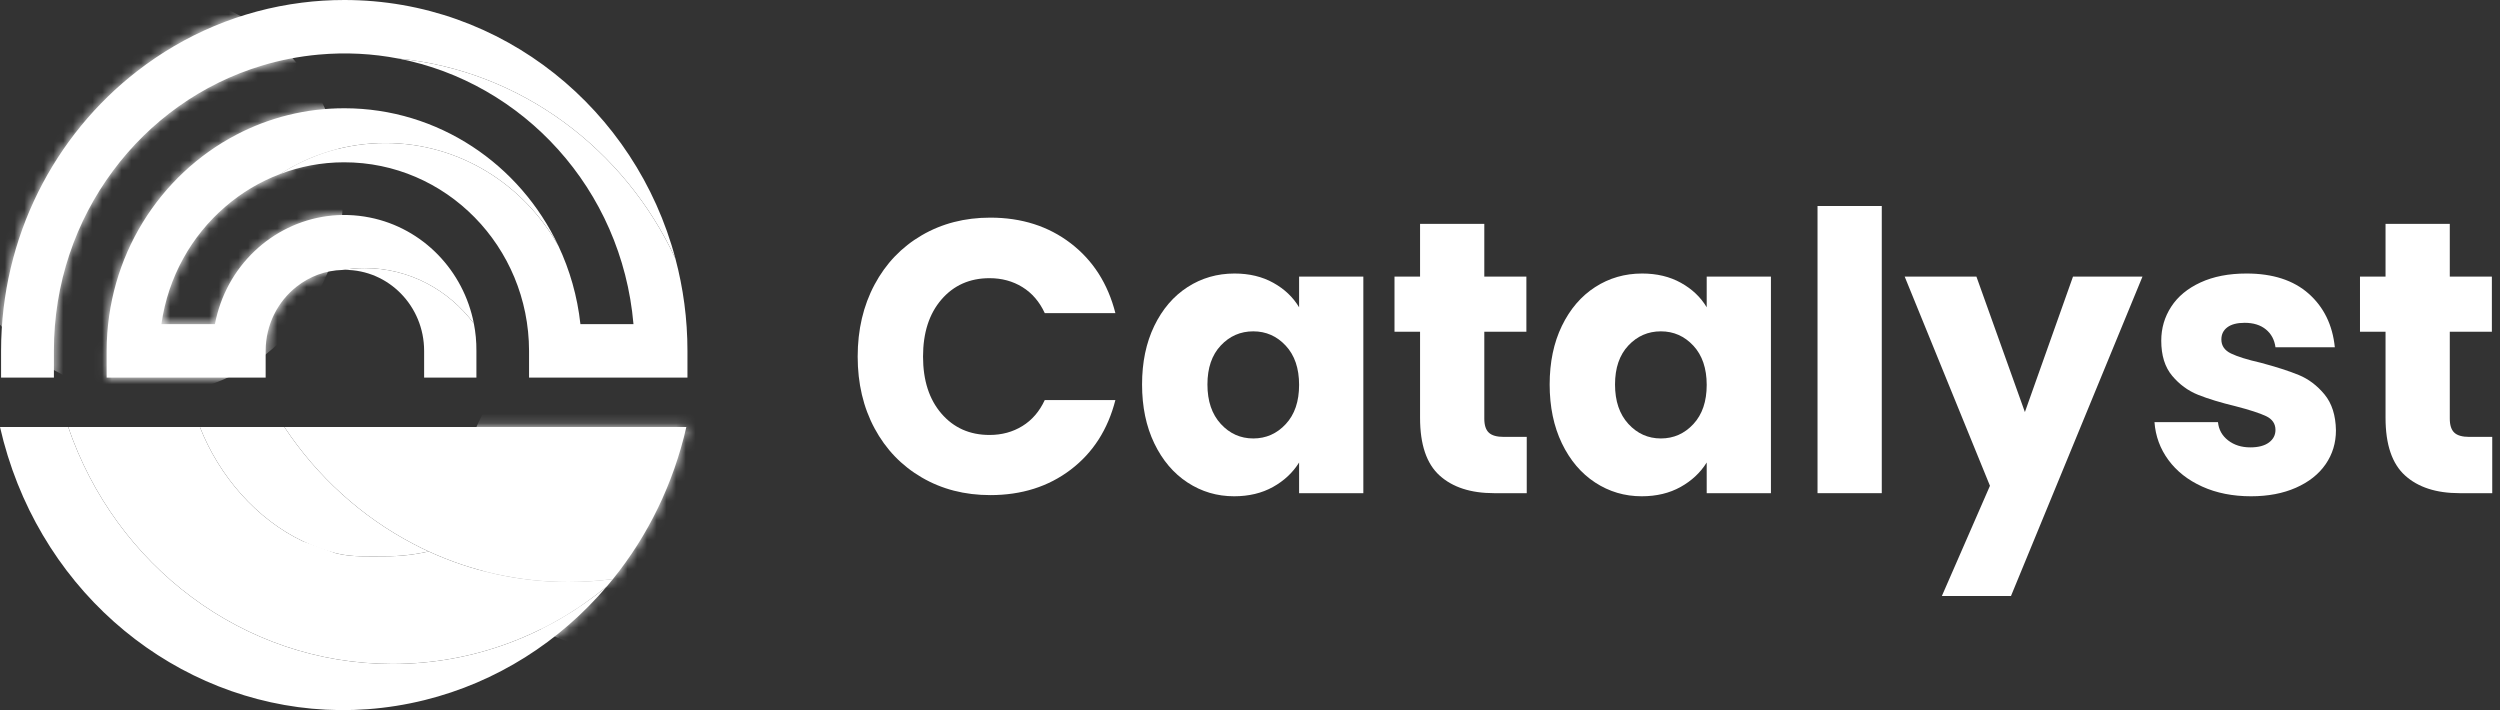 <svg width="257" height="73" viewBox="0 0 257 73" fill="none" xmlns="http://www.w3.org/2000/svg">
<rect x="0" y="0" width="257" height="73" fill="#333333" stroke="none"/>
<path d="M89.906 29.255C91.065 27.088 92.68 25.399 94.754 24.189C96.826 22.979 99.176 22.373 101.801 22.373C105.02 22.373 107.775 23.252 110.066 25.007C112.357 26.762 113.89 29.156 114.662 32.188H107.402C106.86 31.017 106.095 30.127 105.103 29.514C104.113 28.902 102.985 28.597 101.724 28.597C99.691 28.597 98.043 29.329 96.781 30.791C95.519 32.254 94.888 34.209 94.888 36.655C94.888 39.103 95.519 41.057 96.781 42.519C98.043 43.982 99.691 44.714 101.724 44.714C102.985 44.714 104.113 44.408 105.103 43.796C106.095 43.185 106.86 42.294 107.402 41.124H114.662C113.89 44.156 112.357 46.543 110.066 48.284C107.775 50.027 105.02 50.897 101.801 50.897C99.176 50.897 96.826 50.292 94.754 49.082C92.68 47.872 91.065 46.19 89.906 44.036C88.748 41.881 88.169 39.421 88.169 36.655C88.169 33.889 88.748 31.423 89.906 29.255Z" fill="white"/>
<path d="M118.659 33.503C119.497 31.776 120.636 30.445 122.078 29.514C123.519 28.584 125.128 28.118 126.906 28.118C128.424 28.118 129.757 28.437 130.902 29.076C132.048 29.714 132.929 30.551 133.547 31.589V28.437H140.151V50.698H133.547V47.546C132.904 48.583 132.009 49.421 130.864 50.06C129.717 50.698 128.384 51.017 126.866 51.017C125.114 51.017 123.519 50.545 122.078 49.601C120.636 48.657 119.497 47.313 118.659 45.572C117.822 43.829 117.404 41.815 117.404 39.527C117.403 37.24 117.822 35.233 118.659 33.503ZM132.176 35.538C131.262 34.554 130.149 34.062 128.837 34.062C127.522 34.062 126.408 34.547 125.495 35.519C124.581 36.49 124.124 37.826 124.124 39.527C124.124 41.23 124.581 42.58 125.495 43.577C126.408 44.574 127.522 45.073 128.837 45.073C130.149 45.073 131.262 44.581 132.176 43.596C133.091 42.613 133.547 41.27 133.547 39.567C133.547 37.866 133.091 36.523 132.176 35.538Z" fill="white"/>
<path d="M156.949 44.913V50.698H153.589C151.196 50.698 149.327 50.093 147.99 48.882C146.651 47.672 145.982 45.698 145.982 42.959V34.102H143.355V28.437H145.982V23.012H152.586V28.437H156.912V34.102H152.586V43.038C152.586 43.704 152.74 44.182 153.05 44.474C153.357 44.767 153.872 44.913 154.594 44.913H156.949Z" fill="white"/>
<path d="M160.561 33.503C161.398 31.776 162.537 30.445 163.979 29.514C165.42 28.584 167.029 28.118 168.807 28.118C170.325 28.118 171.658 28.437 172.803 29.076C173.949 29.714 174.83 30.551 175.449 31.589V28.437H182.052V50.698H175.449V47.546C174.805 48.583 173.91 49.421 172.765 50.06C171.619 50.698 170.285 51.017 168.767 51.017C167.015 51.017 165.42 50.545 163.979 49.601C162.537 48.657 161.398 47.313 160.561 45.572C159.723 43.829 159.305 41.815 159.305 39.527C159.305 37.24 159.723 35.233 160.561 33.503ZM174.078 35.538C173.163 34.554 172.05 34.062 170.738 34.062C169.424 34.062 168.309 34.547 167.396 35.519C166.482 36.49 166.025 37.826 166.025 39.527C166.025 41.23 166.482 42.58 167.396 43.577C168.309 44.574 169.424 45.073 170.738 45.073C172.05 45.073 173.163 44.581 174.078 43.596C174.992 42.613 175.449 41.27 175.449 39.567C175.448 37.866 174.992 36.523 174.078 35.538Z" fill="white"/>
<path d="M193.446 21.177V50.698H186.842V21.177H193.446Z" fill="white"/>
<path d="M220.246 28.437L206.729 61.269H199.624L204.567 49.94L195.802 28.437H203.177L208.159 42.36L213.103 28.437H220.246Z" fill="white"/>
<path d="M226.386 50.02C224.919 49.355 223.761 48.444 222.911 47.287C222.062 46.13 221.585 44.833 221.481 43.397H228.008C228.085 44.169 228.434 44.794 229.051 45.272C229.669 45.751 230.429 45.99 231.33 45.99C232.155 45.99 232.79 45.824 233.243 45.492C233.691 45.16 233.918 44.727 233.918 44.196C233.918 43.557 233.595 43.085 232.952 42.778C232.307 42.474 231.266 42.135 229.824 41.762C228.279 41.389 226.991 40.997 225.962 40.585C224.932 40.173 224.044 39.521 223.297 38.63C222.55 37.739 222.177 36.535 222.177 35.02C222.177 33.743 222.518 32.58 223.201 31.529C223.882 30.478 224.887 29.648 226.213 29.036C227.538 28.424 229.115 28.118 230.944 28.118C233.648 28.118 235.777 28.81 237.335 30.193C238.892 31.576 239.788 33.411 240.02 35.698H233.918C233.814 34.926 233.486 34.316 232.933 33.863C232.379 33.411 231.651 33.185 230.752 33.185C229.978 33.185 229.386 33.338 228.973 33.644C228.562 33.95 228.357 34.368 228.357 34.9C228.357 35.538 228.685 36.017 229.341 36.336C229.997 36.655 231.021 36.975 232.411 37.293C234.008 37.72 235.308 38.138 236.313 38.55C237.316 38.962 238.198 39.628 238.958 40.545C239.716 41.463 240.109 42.693 240.135 44.234C240.135 45.539 239.78 46.702 239.073 47.725C238.364 48.75 237.348 49.554 236.022 50.139C234.697 50.724 233.158 51.017 231.408 51.017C229.528 51.017 227.855 50.685 226.386 50.02Z" fill="white"/>
<path d="M256.202 44.913V50.698H252.841C250.448 50.698 248.579 50.093 247.242 48.882C245.904 47.672 245.234 45.698 245.234 42.959V34.102H242.607V28.437H245.234V23.012H251.838V28.437H256.164V34.102H251.838V43.038C251.838 43.704 251.993 44.182 252.302 44.474C252.609 44.767 253.124 44.913 253.846 44.913H256.202Z" fill="white"/>
<path d="M31.125 55.634C31.099 55.62 31.151 55.651 31.125 55.634C26.375 53.38 22.513 48.923 20.547 43.894H7.011C11.854 58.085 24.951 68.254 40.344 68.254C48.687 68.254 56.353 65.266 62.399 60.268C62.609 60.021 62.815 59.771 63.018 59.521C61.516 59.724 59.985 59.829 58.427 59.829C53.314 59.829 48.455 58.707 44.071 56.689C42.638 57.017 41.149 57.189 39.621 57.189C37.858 57.189 36.123 57.292 34.49 56.86C34.48 56.86 34.5 56.863 34.49 56.86" fill="white"/>
<path d="M31.125 55.634C32.185 56.127 33.342 56.556 34.49 56.86C34.48 56.86 34.5 56.863 34.49 56.86C36.123 57.292 37.858 57.189 39.621 57.189C41.149 57.189 42.638 57.017 44.071 56.689C43.534 56.446 43.007 56.185 42.49 55.912C37.148 53.12 32.587 48.967 29.23 43.894H20.547C22.513 48.923 26.375 53.38 31.125 55.634Z" fill="white"/>
<path d="M62.399 60.268C57.541 65.98 51.049 70.136 43.655 71.968C28.036 75.838 12.377 68.528 4.401 55.003C2.424 51.657 0.919 47.929 0 43.894H7.011C11.854 58.085 24.951 68.254 40.344 68.254C48.687 68.254 56.353 65.266 62.399 60.268Z" fill="white"/>
<path d="M70.556 43.894C69.221 49.758 66.603 55.077 63.018 59.521C61.516 59.724 59.985 59.829 58.427 59.829C53.314 59.829 48.455 58.707 44.071 56.689C43.534 56.446 43.008 56.185 42.491 55.912C37.148 53.12 32.587 48.967 29.23 43.894L70.556 43.894Z" fill="white"/>
<path d="M69.433 26.584C64.205 15.32 53.542 7.259 40.953 6.019C40.95 6.019 40.946 6.019 40.946 6.019C38.309 5.509 35.561 5.36 32.757 5.614C30.755 5.796 28.811 6.175 26.946 6.739C20.736 8.604 15.403 12.46 11.615 17.564C7.784 22.718 5.533 29.145 5.542 36.07V38.818H0.111V36.07C0.115 24.326 5.605 13.893 14.101 7.313C14.105 7.303 14.105 7.303 14.108 7.307C18.93 3.566 24.725 1.068 31.033 0.274C32.462 0.091 33.919 4.57764e-05 35.394 4.57764e-05C51.664 1.19802e-05 65.36 11.264 69.433 26.584Z" fill="white"/>
<path d="M16.591 33.319H22.094C22.376 31.846 22.876 30.47 23.553 29.227C26.328 24.12 32.093 21.18 38.005 22.359C43.488 23.451 47.657 27.827 48.713 33.258C46.119 29.791 42.055 27.561 37.488 27.561C36.716 27.561 35.957 27.625 35.217 27.75C35.214 27.75 35.214 27.75 35.211 27.75C33.451 27.797 31.825 28.422 30.516 29.45C30.513 29.453 30.513 29.453 30.509 29.453C30.506 29.456 30.506 29.456 30.503 29.46C28.559 30.981 27.309 33.377 27.309 36.07V38.818H10.964V36.07C10.977 26.374 16.395 17.976 24.299 13.85C27.637 12.102 31.419 11.122 35.427 11.129C45.033 11.143 53.444 16.854 57.407 25.279C53.847 18.956 47.215 14.705 39.621 14.705C35.639 14.705 31.919 15.874 28.772 17.902C28.769 17.902 28.769 17.902 28.765 17.905H28.762C26.701 18.689 24.803 19.828 23.148 21.261C19.696 24.235 17.282 28.456 16.591 33.319Z" fill="white"/>
<path d="M48.975 36.07V38.818H43.6V36.07C43.6 31.467 39.952 27.74 35.453 27.743C35.374 27.743 35.296 27.743 35.217 27.75C35.957 27.625 36.716 27.56 37.488 27.56C42.055 27.56 46.119 29.791 48.713 33.258V33.262C48.893 34.171 48.982 35.11 48.975 36.07Z" fill="white"/>
<path d="M70.67 36.07V38.818H54.387V36.07C54.364 25.34 45.841 16.665 35.351 16.685C33.048 16.688 30.83 17.117 28.772 17.902C31.919 15.874 35.639 14.704 39.621 14.704C47.215 14.704 53.847 18.956 57.406 25.279C58.571 27.75 59.353 30.457 59.667 33.319H65.121C63.917 19.399 53.749 8.493 40.953 6.019C53.542 7.259 64.205 15.32 69.433 26.584V26.587C70.238 29.608 70.67 32.789 70.67 36.07Z" fill="white"/>
<mask id="mask0_36_346" style="mask-type:luminance" maskUnits="userSpaceOnUse" x="0" y="0" width="71" height="73">
<path d="M62.399 60.268C57.541 65.98 51.049 70.136 43.655 71.968C28.036 75.838 12.377 68.528 4.401 55.003C2.424 51.657 0.919 47.929 0 43.894H7.011C11.854 58.085 24.951 68.254 40.344 68.254C48.687 68.254 56.353 65.266 62.399 60.268ZM29.23 43.894C32.587 48.967 37.148 53.12 42.49 55.912C43.007 56.185 43.534 56.446 44.071 56.689C48.455 58.707 53.313 59.829 58.427 59.829C59.985 59.829 61.516 59.724 63.017 59.521C66.603 55.077 69.221 49.758 70.556 43.894H29.23V43.894ZM35.394 0C33.919 0 32.462 0.091 31.033 0.274C24.725 1.068 18.93 3.565 14.108 7.307C14.105 7.303 14.105 7.303 14.101 7.313C5.605 13.893 0.115 24.326 0.111 36.07V38.818H5.542V36.07C5.533 29.145 7.784 22.718 11.615 17.564C15.403 12.46 20.736 8.604 26.946 6.739C28.811 6.174 30.755 5.796 32.757 5.613C35.561 5.36 38.309 5.509 40.946 6.019C40.946 6.019 40.949 6.019 40.953 6.019C53.542 7.259 64.205 15.32 69.433 26.584C65.36 11.264 51.664 0 35.394 0ZM23.148 21.261C24.803 19.828 26.701 18.689 28.762 17.905H28.765C28.769 17.902 28.769 17.902 28.772 17.902C31.919 15.874 35.639 14.705 39.621 14.705C47.215 14.705 53.847 18.956 57.406 25.279C53.444 16.854 45.033 11.143 35.427 11.129C31.419 11.122 27.637 12.102 24.299 13.85C16.395 17.976 10.977 26.374 10.964 36.07V38.818H27.309V36.07C27.309 33.377 28.559 30.981 30.503 29.46C30.506 29.456 30.506 29.456 30.509 29.453C30.512 29.453 30.512 29.453 30.516 29.45C31.825 28.422 33.45 27.797 35.211 27.75C35.214 27.75 35.214 27.75 35.217 27.75C35.957 27.625 36.716 27.561 37.488 27.561C42.055 27.561 46.119 29.791 48.713 33.258C47.657 27.828 43.488 23.451 38.005 22.359C32.093 21.18 26.328 24.12 23.553 29.227C22.876 30.47 22.376 31.846 22.094 33.319H16.591C17.282 28.456 19.696 24.235 23.148 21.261Z" fill="white"/>
</mask>
<g mask="url(#mask0_36_346)">
<path d="M63.325 66.783C72.009 66.783 79.048 59.511 79.048 50.542C79.048 41.572 72.009 34.3 63.325 34.3C54.642 34.3 47.602 41.572 47.602 50.542C47.602 59.511 54.642 66.783 63.325 66.783Z" fill="white"/>
<path d="M15.228 40.614C26.303 40.614 35.281 31.34 35.281 19.9C35.281 8.46 26.303 -0.814 15.228 -0.814C4.153 -0.814 -4.825 8.46 -4.825 19.9C-4.825 31.34 4.153 40.614 15.228 40.614Z" fill="white"/>
</g>
</svg>
